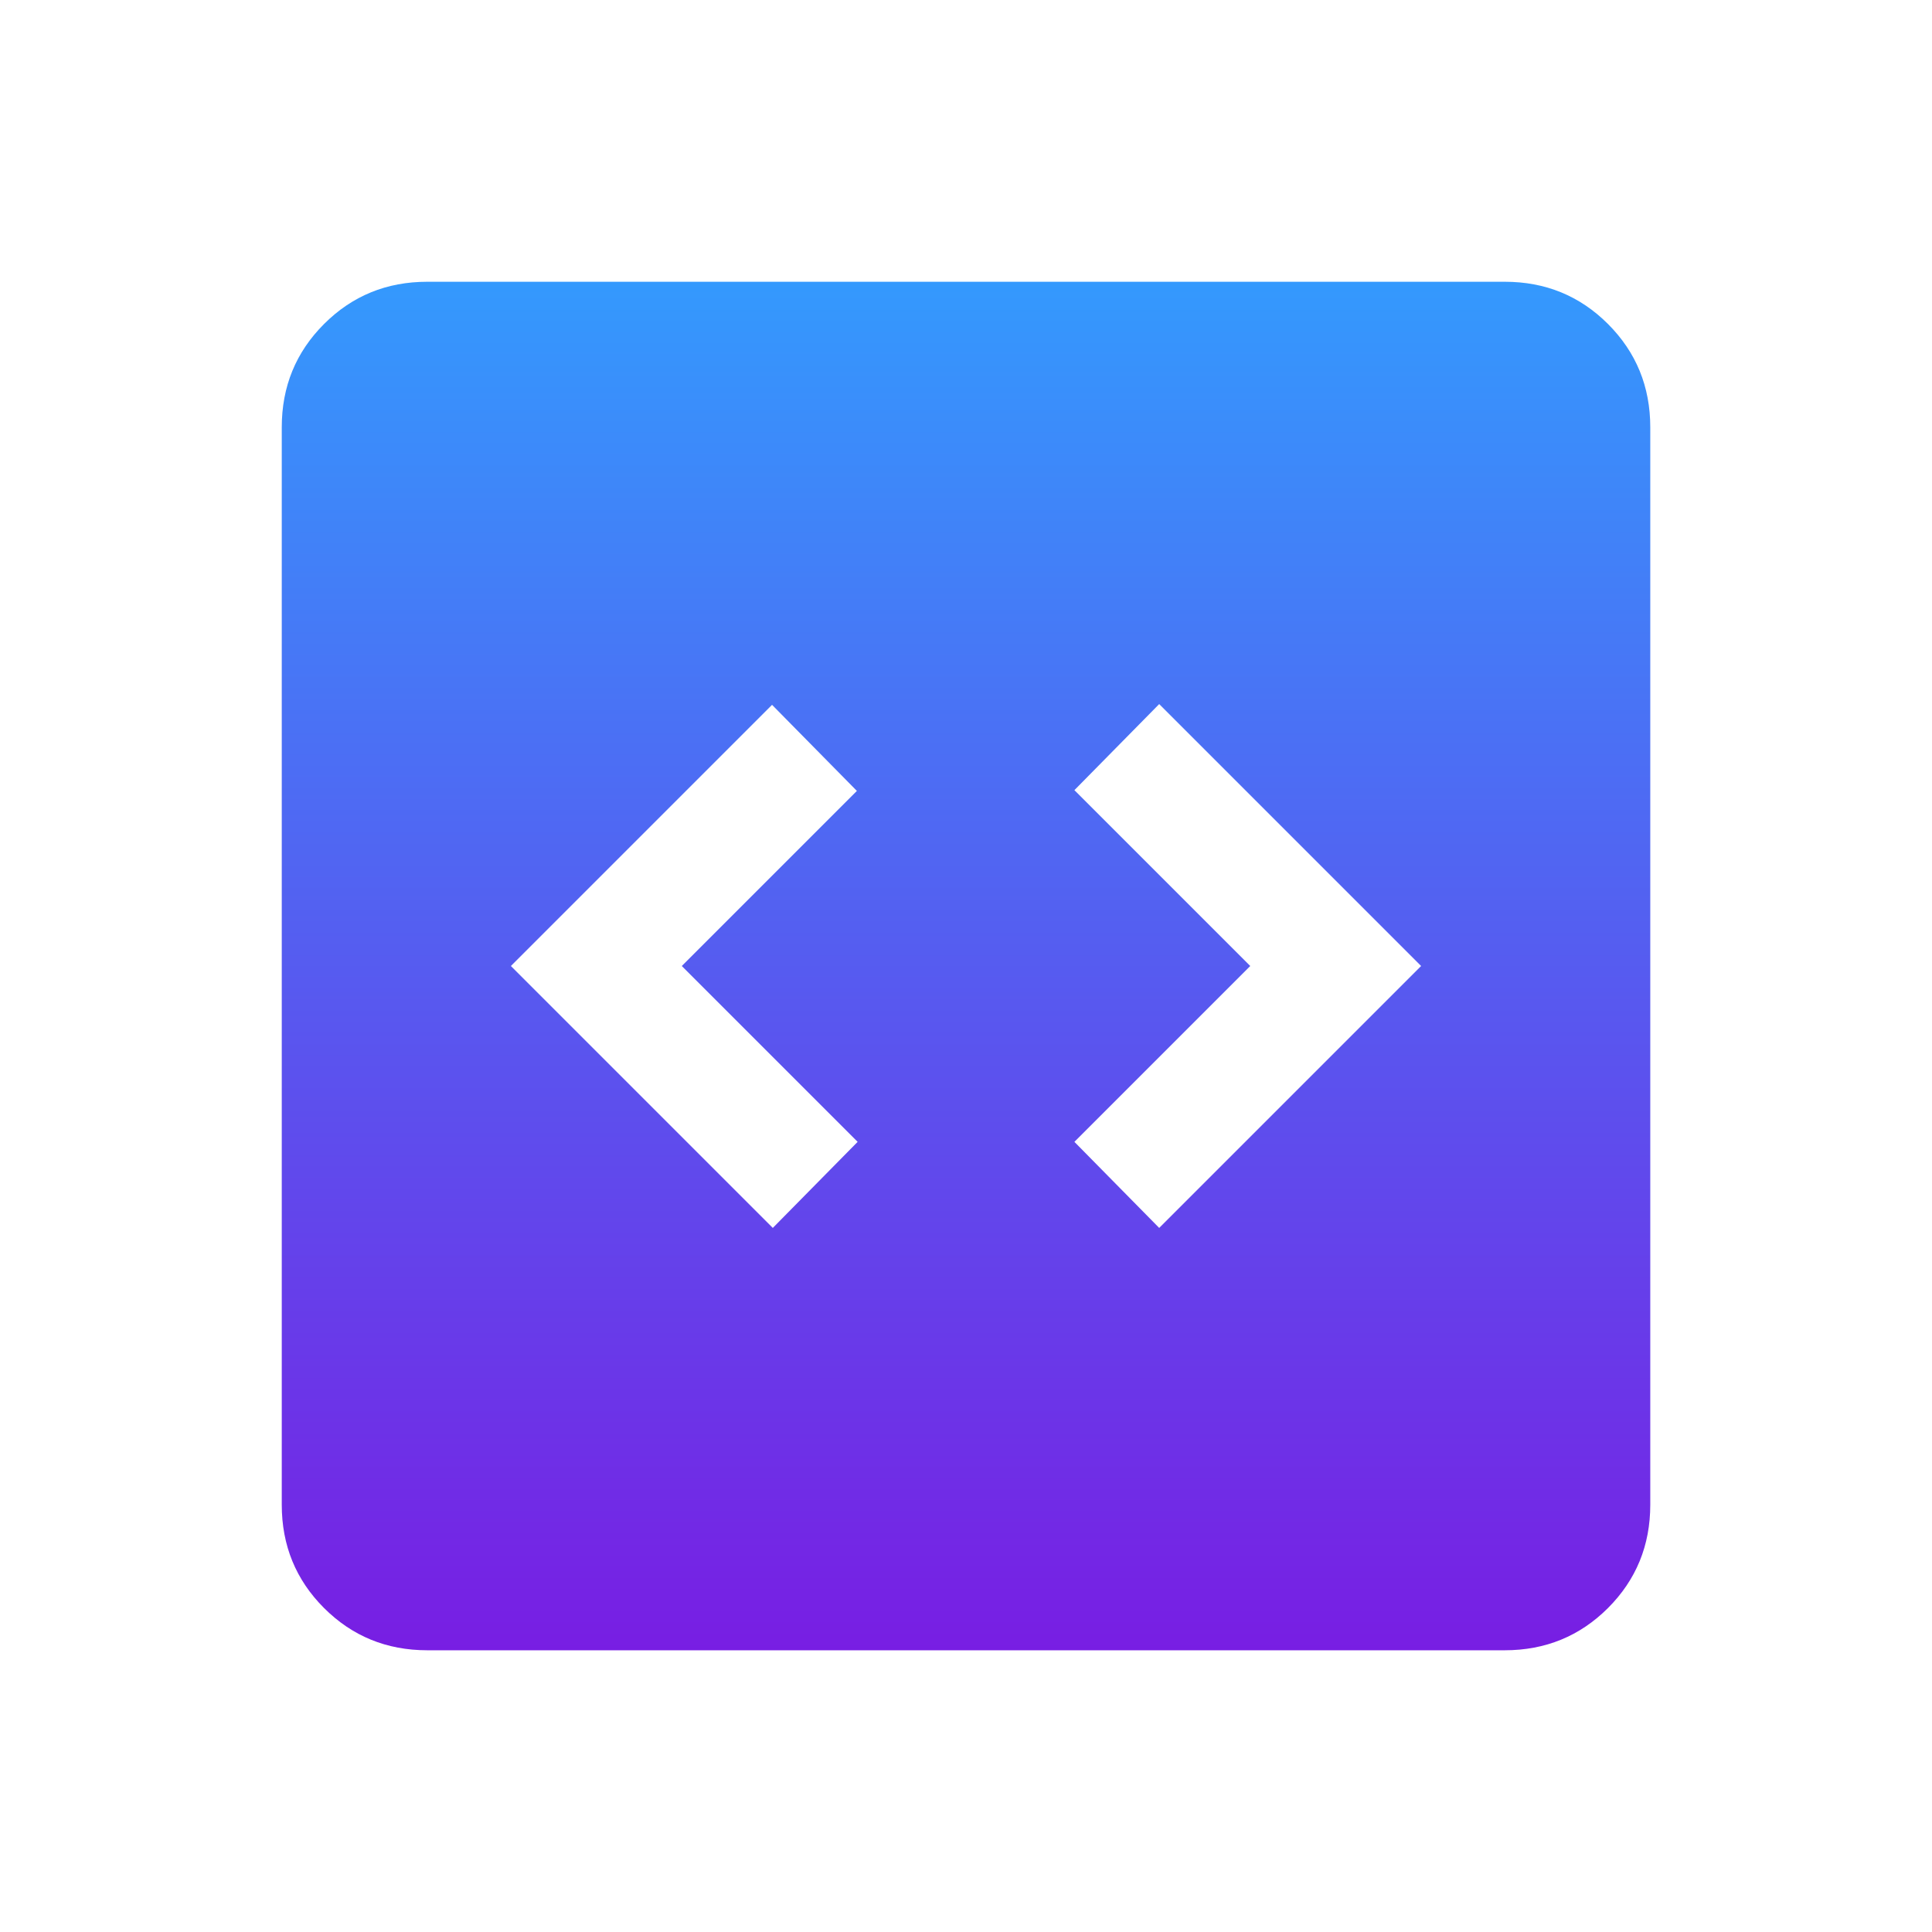 <svg xmlns="http://www.w3.org/2000/svg" width="56" height="56" viewBox="0 0 56 56" fill="none"><path d="M22.4 35.592L24.859 33.097L19.762 28L24.837 22.925L22.378 20.43L14.808 28L22.4 35.592ZM33.6 35.592L41.192 28L33.6 20.408L31.142 22.903L36.239 28L31.142 33.097L33.6 35.592ZM12.385 47.834C11.206 47.834 10.209 47.425 9.392 46.609C8.575 45.792 8.167 44.794 8.167 43.616V12.385C8.167 11.206 8.575 10.209 9.392 9.392C10.209 8.575 11.206 8.167 12.385 8.167H43.616C44.794 8.167 45.792 8.575 46.609 9.392C47.425 10.209 47.834 11.206 47.834 12.385V43.616C47.834 44.794 47.425 45.792 46.609 46.609C45.792 47.425 44.794 47.834 43.616 47.834H12.385Z" fill="url(#paint0_linear_676_2572)"></path><defs><linearGradient id="paint0_linear_676_2572" x1="28" y1="8.167" x2="28" y2="47.834" gradientUnits="userSpaceOnUse"><stop stop-color="#3499FD"></stop><stop offset="1" stop-color="#781EE3"></stop></linearGradient></defs></svg>